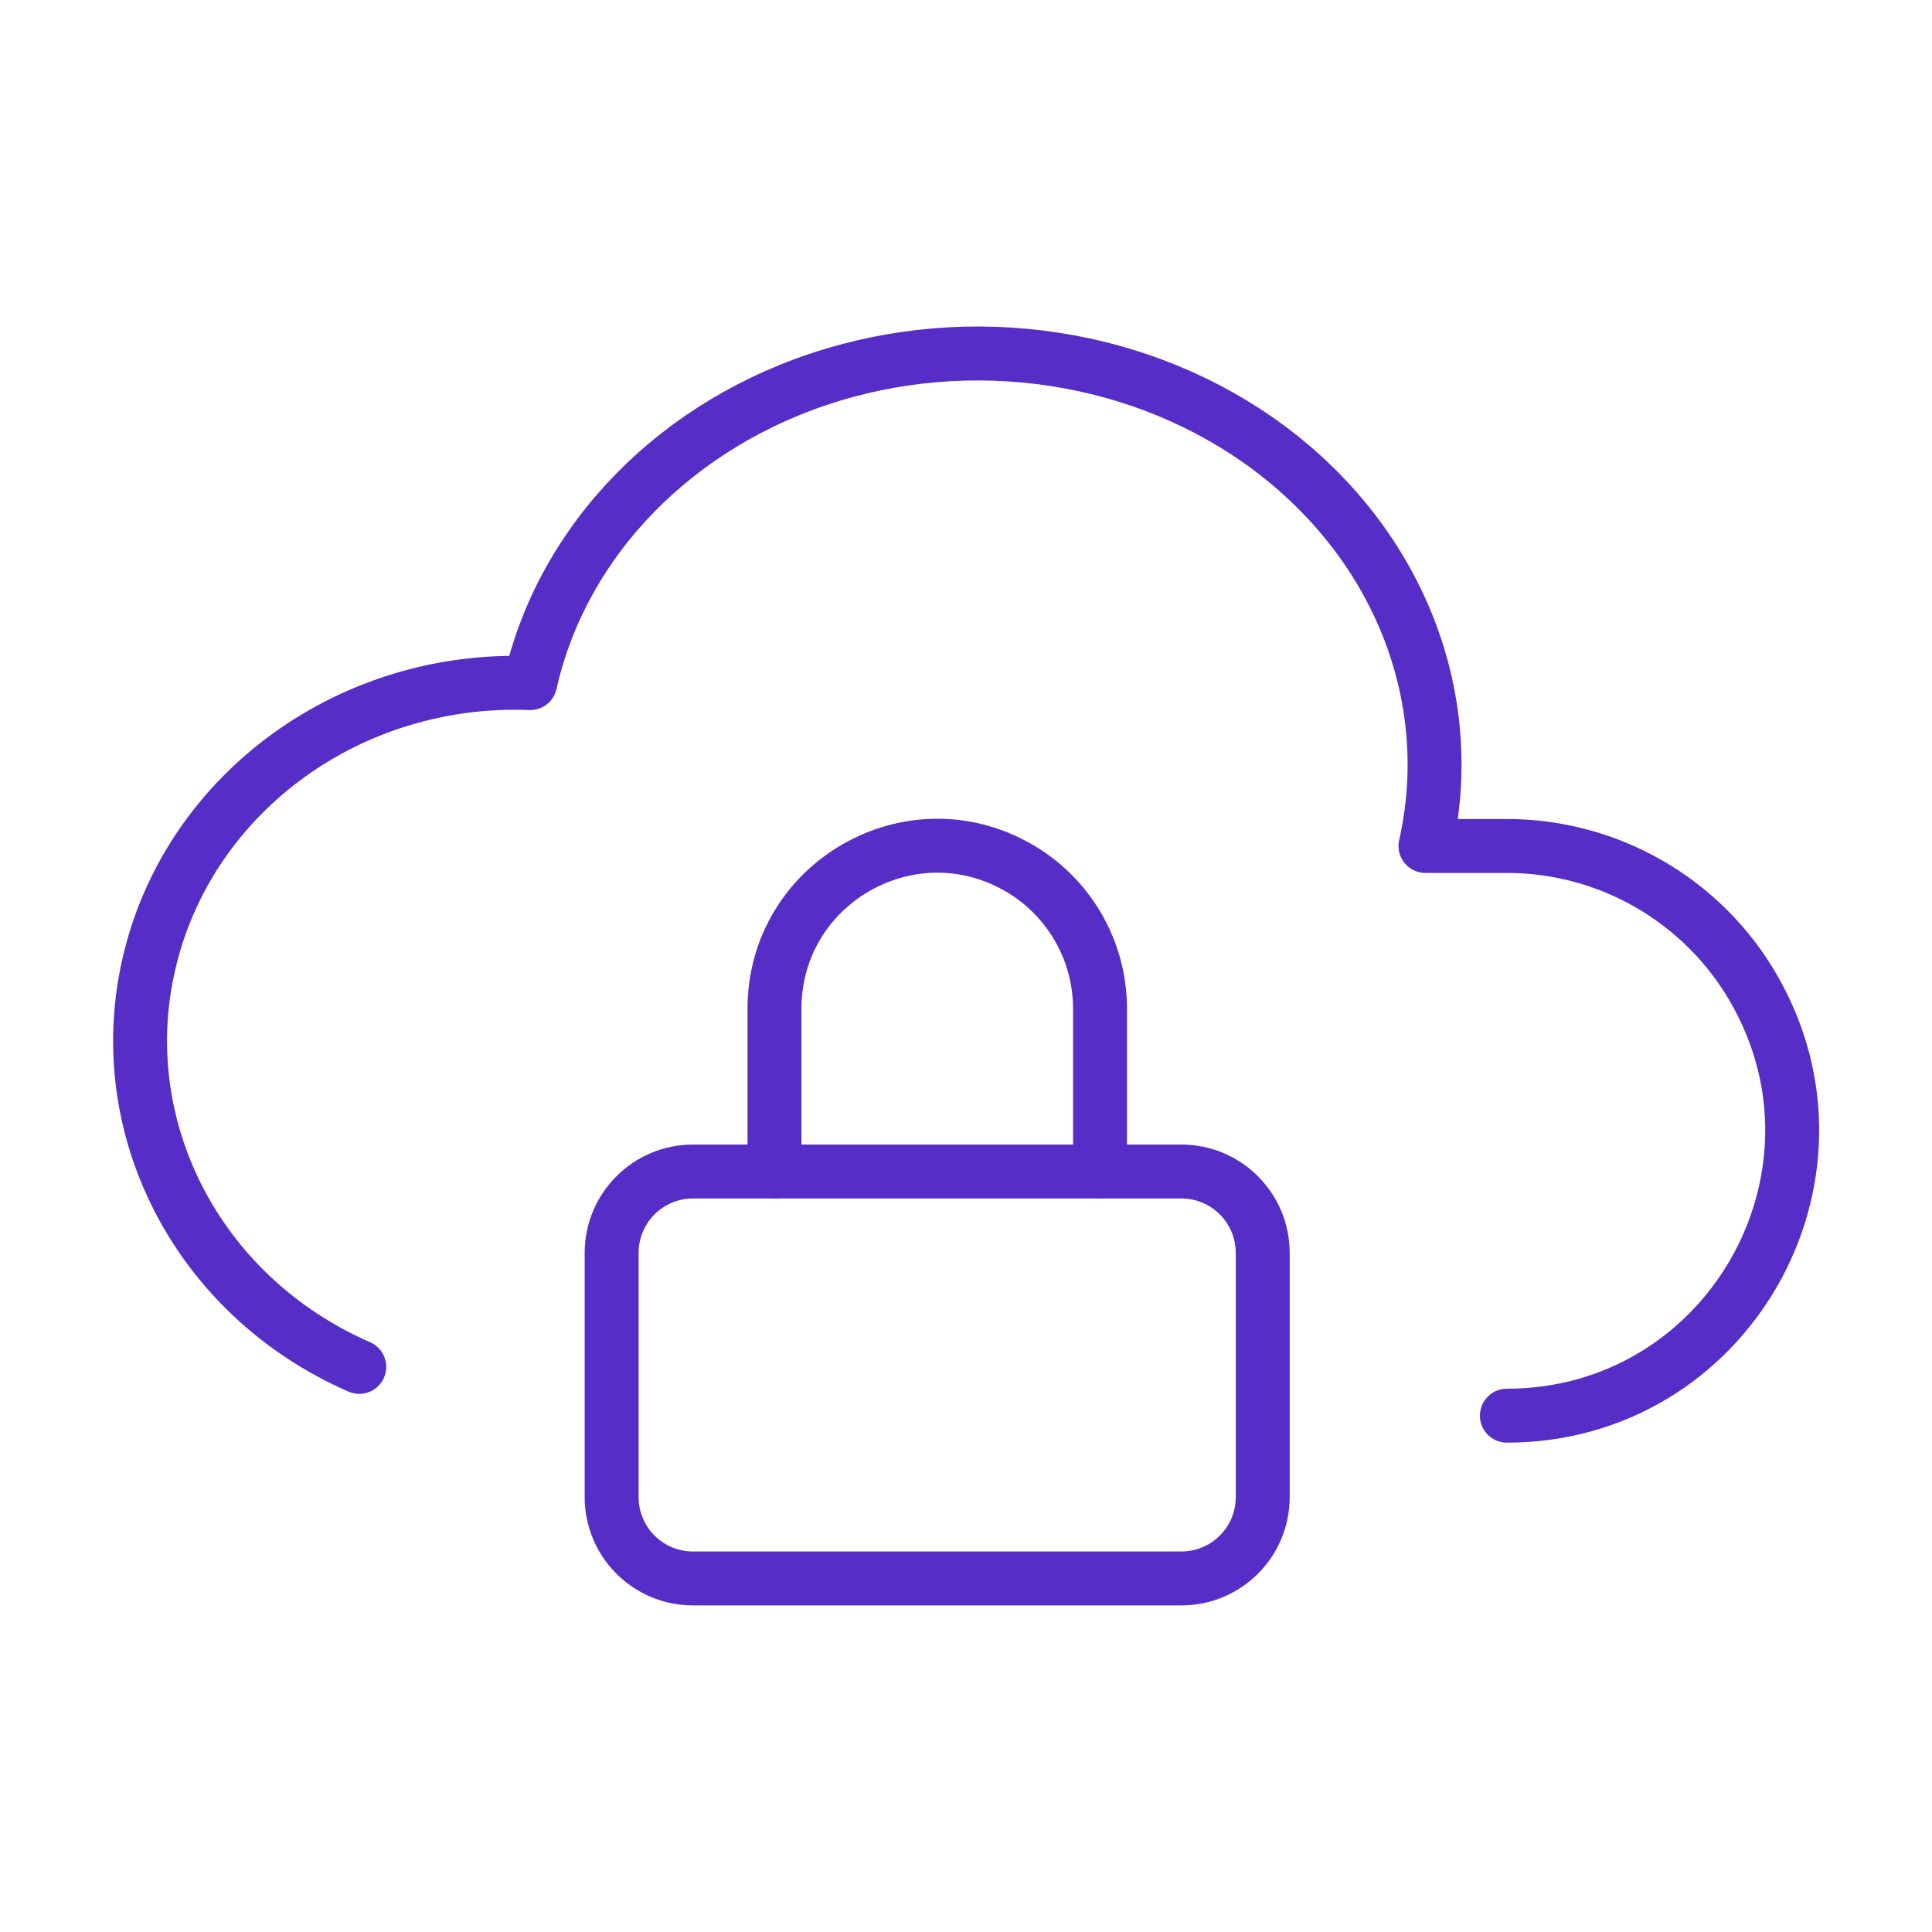 <?xml version="1.0" encoding="UTF-8"?> <svg xmlns="http://www.w3.org/2000/svg" width="24" height="24" viewBox="0 0 24 24" fill="none"><path d="M18.719 17.586C21.443 17.586 23.146 14.637 21.784 12.278C21.152 11.183 19.983 10.509 18.719 10.509H17.708C18.11 8.721 17.42 6.876 15.9 5.669C14.381 4.462 12.26 4.076 10.339 4.657C8.418 5.239 6.988 6.699 6.586 8.486C4.363 8.398 2.385 9.827 1.868 11.897C1.351 13.967 2.439 16.097 4.463 16.98" stroke="#562EC7" stroke-width="0.67" stroke-linecap="round" stroke-linejoin="round"></path><path d="M7.598 15.564C7.598 15.006 8.05 14.553 8.609 14.553H14.675C15.234 14.553 15.686 15.006 15.686 15.564V18.597C15.686 19.156 15.234 19.608 14.675 19.608H8.609C8.05 19.608 7.598 19.156 7.598 18.597V15.564Z" stroke="#562EC7" stroke-width="0.67" stroke-linecap="round" stroke-linejoin="round"></path><path d="M9.621 14.553V12.531C9.621 10.974 11.306 10.001 12.654 10.78C13.28 11.141 13.665 11.808 13.665 12.531V14.553" stroke="#562EC7" stroke-width="0.67" stroke-linecap="round" stroke-linejoin="round"></path></svg> 